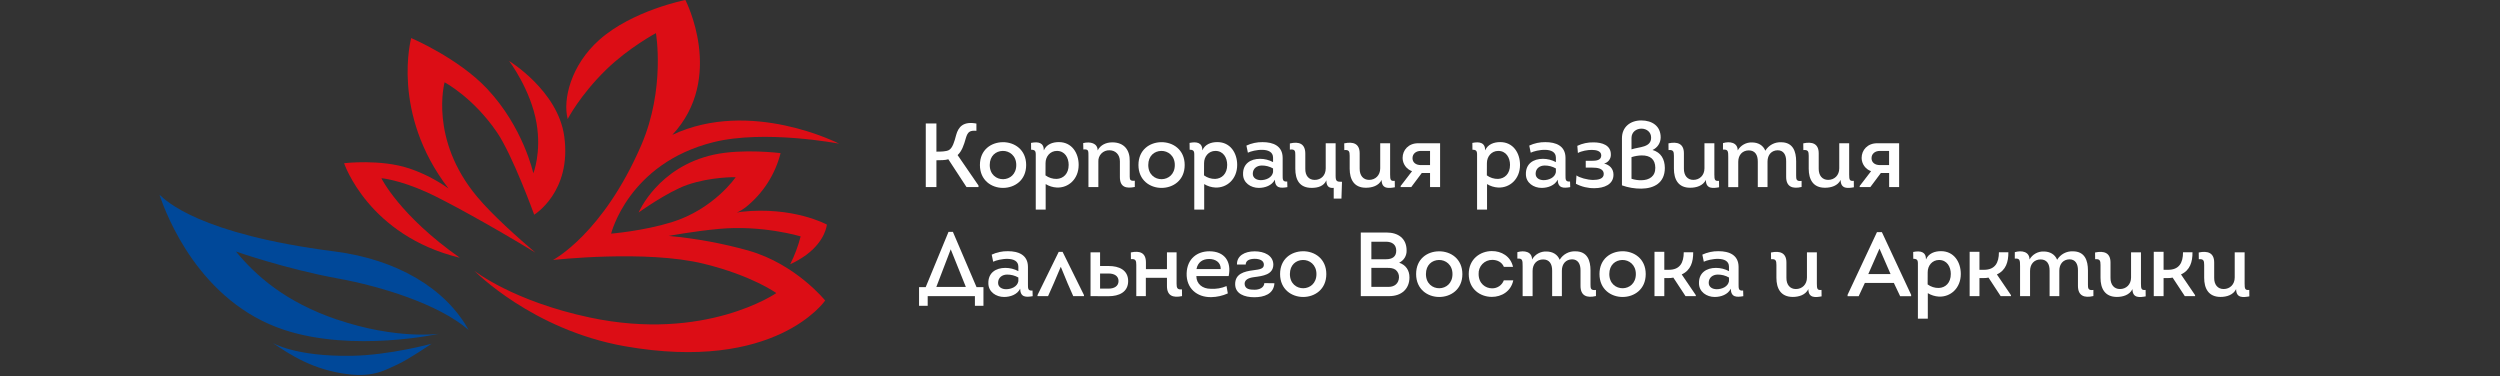 <?xml version="1.0" encoding="UTF-8"?> <svg xmlns="http://www.w3.org/2000/svg" width="1701" height="256" viewBox="0 0 1701 256" fill="none"><rect x="0" y="0" width="1701" height="256" fill="#333333" stroke="none"/> <g clip-path="url(#clip0_236_15037)"> <path d="M383.909 92.7C379.609 61.7 346.399 41.48 346.399 41.48C346.399 41.48 361.119 60.84 365.049 83.71C368.519 103.88 362.869 117.92 362.869 117.92C362.869 117.92 356.129 86.6 331.359 60.32C311.759 39.51 279.789 25.9 279.789 25.9C279.789 25.9 265.689 76.9 305.159 128.27C296.972 122.426 287.969 117.82 278.439 114.6C258.869 108.08 234.119 111.04 234.119 111.04C234.119 111.04 250.549 160.28 312.889 175.39C271.659 146.39 259.489 121.24 259.489 121.24C259.489 121.24 271.489 122.24 290.489 130.82C303.019 136.48 334.289 153.63 364.279 171.89C352.789 162.05 335.279 146.63 324.659 133.89C291.839 94.71 302.499 56 302.499 56C302.499 56 321.899 66.2 338.129 90C348.829 105.67 363.469 146.07 363.469 146.07C363.469 146.07 389.149 130.56 383.909 92.74" fill="#DC0D15"></path> <path d="M509.769 170.64C491.86 165.605 473.526 162.224 454.999 160.54C454.999 160.54 470.719 157.47 489.319 155.73C518.679 152.98 544.759 160.83 544.759 160.83C543.075 167.402 540.685 173.773 537.629 179.83C541.431 178.065 545.06 175.949 548.469 173.51C561.819 163.71 562.599 152.8 562.599 152.8C562.599 152.8 539.739 140.25 504.359 144.1C503.359 144.21 501.359 144.7 501.359 144.7C503.5 143.668 505.53 142.422 507.419 140.98C519.114 131.626 527.432 118.707 531.109 104.19C531.109 104.19 505.539 100.94 485.849 105.19C447.539 113.51 434.549 144.56 434.549 144.56C434.549 144.56 454.269 130.41 467.629 125.78C483.699 120.19 500.569 120.55 500.569 120.55C500.569 120.55 485.779 142.29 456.999 151.2C437.489 157.2 415.809 158.97 415.809 158.97C415.809 158.97 427.519 111.23 485.329 96.76C520.269 88.02 570.929 97.76 570.929 97.76C570.929 97.76 510.729 66.76 457.449 91.76C493.709 52.85 466.339 0 466.339 0C466.339 0 430.259 7.05 407.679 27.19C388.519 44.28 382.799 67.58 386.249 81C386.249 81 394.589 64.77 412.469 47.36C427.759 32.48 446.299 22.53 446.299 22.53C446.299 22.53 452.829 60.45 436.369 98.64C410.229 159.28 376.249 176.89 376.249 176.89C376.249 176.89 439.579 169.79 478.899 179.47C512.029 187.62 528.209 199.41 528.209 199.41C528.209 199.41 479.999 232.76 401.379 216.05C348.879 204.9 322.869 184.33 322.869 184.33C322.869 184.33 362.009 224.33 424.869 235.53C527.779 253.77 561.449 204.48 561.449 204.48C561.449 204.48 541.679 179.93 509.729 170.64" fill="#DC0D15"></path> <path d="M238.94 242.1C265.07 241.71 293.63 233.87 293.63 233.87C293.63 233.87 277.83 244.67 270.45 247.97C262.57 251.49 254.73 256.69 237.32 254.67C212.77 251.81 197.14 241.11 185.32 233.19C185.32 233.19 200.32 242.67 238.91 242.1" fill="#004899"></path> <path d="M229.26 217.43C194.26 205.55 174.06 187.56 160.55 171.13C160.55 171.13 194.42 183.01 230.04 189.5C259.36 194.84 298.66 206.99 318.83 224.5C303.38 196.5 270.45 176.55 227.65 171.08C135.28 159.25 112.79 136.43 108.53 132.48C113.09 146.31 135.73 205.67 193.69 224.56C240.81 239.91 298.61 227.12 298.61 227.12C298.61 227.12 269.94 231.21 229.26 217.39" fill="#004899"></path> <path d="M637.14 103.18C640.41 103.18 643.69 103.11 645.61 102.13C648.14 100.76 649.38 96.37 650.56 91.86C652.1 86.29 655.44 82.4 664.35 84.07V89C660.02 88.7 658.47 89.5 657.17 93.95C655.87 98.65 654.45 102.86 651.55 105.52L665.77 126.23V127.29H657.61L645.24 108.36C643.38 109.04 639.24 109.04 637.14 109.04V127.3H629.9V84H637.14V103.18Z" fill="white"></path> <path d="M682.44 127.85C674.59 127.85 666.74 122.66 666.74 112.27C666.74 101.88 674.4 96.87 682.2 96.74C690.2 96.62 698.2 101.82 698.2 112.27C698.2 122.72 690.3 127.85 682.44 127.85ZM682.57 121.92C687.02 121.85 691.47 118.64 691.47 112.27C691.47 105.9 686.77 102.56 682.2 102.68C677.63 102.8 673.42 105.96 673.42 112.27C673.42 118.76 678 122 682.57 121.92Z" fill="white"></path> <path d="M720.44 96.68C729.22 96.68 733.92 104.04 733.92 112.21C733.92 121.79 726.99 127.98 719.02 127.6C716.347 127.455 713.752 126.648 711.47 125.25V142.63H704.73V107C704.73 103.54 705.04 101.87 701.57 101.87L701.51 97.23C706.51 96.23 710.23 97.04 710.23 102.3C712 98.17 716.17 96.68 720.44 96.68ZM711.35 119.32C713.55 120.936 716.221 121.783 718.95 121.73C723.47 121.54 727.12 118.27 727.12 112.21C727.12 107.26 724.46 102.68 719.12 102.68C714.48 102.68 711.39 106.52 711.39 110.97L711.35 119.32Z" fill="white"></path> <path d="M737 97.36C741.76 96.19 746.84 97.36 746.84 102.36C748.75 98.59 752.59 96.86 756.84 96.86C764.94 96.86 768.84 102.18 768.66 109.6V120.23C768.66 122.46 769.21 123.23 772.12 122.95V127.22C766.43 128.34 761.98 127.59 761.98 120.48V109.79C761.98 105.09 758.88 102.25 754.86 102.25C753.844 102.214 752.831 102.39 751.887 102.768C750.943 103.146 750.088 103.717 749.378 104.445C748.668 105.173 748.118 106.042 747.763 106.995C747.409 107.948 747.258 108.965 747.32 109.98V127.3H740.58V106.58C740.58 102.58 740.76 101.38 737.11 101.69L737 97.36Z" fill="white"></path> <path d="M790.31 127.85C782.45 127.85 774.6 122.66 774.6 112.27C774.6 101.88 782.27 96.87 790.06 96.74C798.06 96.62 806.06 101.82 806.06 112.27C806.06 122.72 798.16 127.85 790.31 127.85ZM790.43 121.92C794.88 121.85 799.34 118.64 799.34 112.27C799.34 105.9 794.64 102.56 790.06 102.68C785.48 102.8 781.28 105.96 781.28 112.27C781.28 118.76 785.85 122 790.43 121.92Z" fill="white"></path> <path d="M828.299 96.68C837.079 96.68 841.779 104.04 841.779 112.21C841.779 121.79 834.859 127.98 826.879 127.6C824.206 127.454 821.612 126.646 819.329 125.25V142.63H812.589V107C812.589 103.54 812.899 101.87 809.439 101.87L809.379 97.23C814.319 96.23 818.099 97.04 818.099 102.3C819.829 98.17 823.999 96.68 828.299 96.68ZM819.209 119.32C821.412 120.937 824.086 121.784 826.819 121.73C831.329 121.54 834.979 118.27 834.979 112.21C834.979 107.26 832.319 102.68 826.979 102.68C822.339 102.68 819.249 106.52 819.249 110.97L819.209 119.32Z" fill="white"></path> <path d="M856.48 127.85C851.04 127.85 845.78 124.39 845.78 118.58C845.59 111.46 850.78 108.06 857.34 108.06C860.429 108.062 863.47 108.828 866.19 110.29V107.29C866.19 99.44 852.77 102.03 849.06 103.89L848.06 99.06C851.502 97.456 855.263 96.652 859.06 96.71C866.29 96.71 872.72 99.25 872.72 107.48V119.23C872.72 122.01 872.6 123.8 875.82 123.49L875.94 127.33C871.24 128.13 867.59 128.13 867.4 122.26C865.45 126.24 860.68 127.85 856.48 127.85ZM866.19 114.62C863.84 113.273 861.17 112.582 858.46 112.62C855.18 112.68 852.4 114.62 852.4 118.24C852.4 121.24 855.12 122.57 857.84 122.57C861.36 122.57 865.51 120.9 866.19 117.13V114.62Z" fill="white"></path> <path d="M894.529 122.41C898.799 122.41 902.019 119.41 902.019 114.56V97.49H908.759V119.69C908.759 123.34 909.619 123.77 913.089 123.69L912.719 135.13H907.459V127.83C903.809 128.2 902.459 126.28 902.459 122.7C900.729 126.7 896.649 127.83 892.459 127.83C884.169 127.83 881.329 122.33 881.329 114.78V105.5C881.329 102.97 881.269 101.3 877.619 101.79V97.61C883.929 96.13 888.129 97.8 888.129 104.54V114.74C887.999 119.57 890.569 122.41 894.529 122.41Z" fill="white"></path> <path d="M918.319 114.74V106C918.319 103.09 917.889 101.8 914.669 102.11C914.669 100.81 914.609 98.83 914.609 97.53C920.729 96.23 925.119 97.71 925.119 104.33V114.72C925.059 119.48 927.599 122.39 931.559 122.39C935.819 122.39 939.099 119.3 939.099 114.54V97.49H945.839V118.76C945.839 122.35 946.149 123.34 948.989 123.03L949.059 127.42C945.219 128.1 940.059 128.9 940.059 122.42C938.059 126.42 933.629 127.74 929.419 127.74C921.229 127.79 918.319 122 918.319 114.74Z" fill="white"></path> <path d="M960.76 116.47C958.892 115.813 957.273 114.597 956.122 112.986C954.971 111.376 954.346 109.449 954.33 107.47C954.33 102.02 958.41 97.47 964.84 97.47H979.84V127.3H973V117.71H967.38L960.2 127.3H953V126.55L960.76 116.47ZM973 112.33V102.68H966.76C963.36 102.68 961.07 104.68 961.07 107.63C961.07 110.58 963.42 112.33 966.76 112.33H973Z" fill="white"></path> <path d="M1020.74 96.68C1029.52 96.68 1034.22 104.04 1034.22 112.21C1034.22 121.79 1027.3 127.98 1019.32 127.6C1016.65 127.454 1014.06 126.646 1011.78 125.25V142.63H1005V107C1005 103.54 1005.31 101.87 1001.85 101.87L1001.79 97.23C1006.74 96.23 1010.51 97.04 1010.51 102.3C1012.27 98.17 1016.48 96.68 1020.74 96.68ZM1011.65 119.32C1013.85 120.936 1016.53 121.783 1019.26 121.73C1023.77 121.54 1027.42 118.27 1027.42 112.21C1027.42 107.26 1024.76 102.68 1019.42 102.68C1014.78 102.68 1011.69 106.52 1011.69 110.97L1011.65 119.32Z" fill="white"></path> <path d="M1048.92 127.85C1043.48 127.85 1038.22 124.39 1038.22 118.58C1038.04 111.46 1043.22 108.06 1049.79 108.06C1052.87 108.063 1055.91 108.829 1058.63 110.29V107.29C1058.63 99.44 1045.21 102.03 1041.5 103.89L1040.5 99.06C1043.94 97.456 1047.7 96.652 1051.5 96.71C1058.73 96.71 1065.17 99.25 1065.17 107.48V119.23C1065.17 122.01 1065.04 123.8 1068.26 123.49L1068.38 127.33C1063.68 128.13 1060.03 128.13 1059.85 122.26C1057.89 126.24 1053.13 127.85 1048.92 127.85ZM1058.63 114.62C1056.28 113.273 1053.61 112.582 1050.9 112.62C1047.62 112.68 1044.84 114.62 1044.84 118.24C1044.84 121.24 1047.56 122.57 1050.28 122.57C1053.81 122.57 1057.95 120.9 1058.63 117.13V114.62Z" fill="white"></path> <path d="M1073.21 99.22C1076.64 97.591 1080.41 96.786 1084.21 96.87C1090.08 96.87 1096.02 98.79 1096.02 105.03C1096.1 106.441 1095.68 107.836 1094.85 108.976C1094.01 110.116 1092.81 110.93 1091.44 111.28C1095.28 112.21 1097.81 114.86 1097.81 118.88C1097.81 125.56 1091.38 128.04 1084.81 128.04C1080.44 128.104 1076.13 127.072 1072.26 125.04L1072.63 119.35C1074.63 120.89 1079.87 122.35 1083.82 122.44C1087.41 122.44 1091.18 121.7 1091.18 118.44C1091.18 114.44 1086.61 114.05 1083.33 114.05H1078.94V109.41H1083C1085.85 109.41 1089.49 109.17 1089.49 105.76C1089.49 102.67 1085.97 101.99 1083 101.99C1080.22 101.99 1076 102.73 1073.6 104.09L1073.21 99.22Z" fill="white"></path> <path d="M1129.92 93.47C1129.92 95.288 1129.4 97.067 1128.41 98.591C1127.42 100.116 1126.01 101.321 1124.35 102.06C1130.16 103.67 1132.7 108.37 1132.76 114.25C1132.76 124.45 1125.4 128.25 1116.76 128.35C1112.27 128.386 1107.81 127.631 1103.58 126.12V94C1103.58 86.4 1109.27 81.94 1116.69 81.94C1124.11 81.94 1129.92 85.74 1129.92 93.47ZM1110.07 101.63C1115.32 99.84 1123.42 100.46 1123.42 93.71C1123.49 89.94 1120.42 87.53 1116.87 87.53C1113.32 87.53 1110.07 89.82 1110.07 93.9V101.63ZM1110.07 121.63C1112.25 122.334 1114.52 122.672 1116.81 122.63C1122.19 122.57 1126.33 119.97 1126.27 114.16C1126.21 108.35 1122.81 105.68 1116.99 105.75C1114.64 105.803 1112.31 106.197 1110.07 106.92V121.63Z" fill="white"></path> <path d="M1138.93 114.74V106C1138.93 103.09 1138.5 101.8 1135.28 102.11C1135.28 100.81 1135.22 98.83 1135.22 97.53C1141.34 96.23 1145.73 97.71 1145.73 104.33V114.72C1145.67 119.48 1148.21 122.39 1152.16 122.39C1156.43 122.39 1159.71 119.3 1159.71 114.54V97.49H1166.45V118.76C1166.45 122.35 1166.76 123.34 1169.6 123.03L1169.67 127.42C1165.83 128.1 1160.67 128.9 1160.67 122.42C1158.67 126.42 1154.24 127.74 1150.03 127.74C1141.84 127.79 1138.93 122 1138.93 114.74Z" fill="white"></path> <path d="M1172.33 97.36C1176.97 96 1182.33 96.93 1182.33 102.36C1183.31 100.622 1184.76 99.193 1186.51 98.232C1188.26 97.271 1190.24 96.817 1192.23 96.92C1196.23 96.98 1199.59 98.77 1201.13 102.55C1202.23 100.713 1203.8 99.208 1205.69 98.194C1207.57 97.18 1209.69 96.695 1211.83 96.79C1219.93 96.79 1222.1 102.98 1222.1 109.84V119.37C1222.1 121.9 1222.16 123.57 1225.81 123.08V127.22C1219.5 128.71 1215.3 127.04 1215.3 120.3V109.79C1215.36 105.34 1213.5 102.25 1209.54 102.25C1205.4 102.31 1202.62 105.25 1202.62 109.98V127.3H1196V110C1196.06 105.36 1194.08 102.33 1189.88 102.33C1185.68 102.33 1182.7 105.33 1182.7 110.12V127.32H1175.9V107C1175.9 103 1175.84 101.5 1172.31 101.8L1172.33 97.36Z" fill="white"></path> <path d="M1230.65 114.74V106C1230.65 103.09 1230.21 101.8 1227 102.11C1227 100.81 1226.94 98.83 1226.94 97.53C1233.06 96.23 1237.45 97.71 1237.45 104.33V114.72C1237.39 119.48 1239.92 122.39 1243.88 122.39C1248.15 122.39 1251.43 119.3 1251.43 114.54V97.49H1258.17V118.76C1258.17 122.35 1258.48 123.34 1261.32 123.03L1261.38 127.42C1257.55 128.1 1252.38 128.9 1252.38 122.42C1250.38 126.42 1245.95 127.74 1241.75 127.74C1233.55 127.79 1230.65 122 1230.65 114.74Z" fill="white"></path> <path d="M1273.08 116.47C1271.21 115.813 1269.59 114.597 1268.44 112.986C1267.29 111.376 1266.67 109.449 1266.65 107.47C1266.65 102.02 1270.74 97.47 1277.17 97.47H1292.17V127.3H1285.37V117.71H1279.74L1272.57 127.3H1265.33V126.55L1273.08 116.47ZM1285.33 112.33V102.68H1279.08C1275.68 102.68 1273.39 104.68 1273.39 107.63C1273.39 110.58 1275.74 112.33 1279.08 112.33H1285.33Z" fill="white"></path> <path d="M631.2 208.06H625.32V195.38H629.84L645.36 157.78H648.36L664.44 195.38H669.14V208.06H663.33V201.5H631.2V208.06ZM637.07 195.25H657.17L646.91 169.71H646.85L637.07 195.25Z" fill="white"></path> <path d="M683.179 202.06C677.739 202.06 672.479 198.59 672.479 192.78C672.299 185.67 677.479 182.27 684.049 182.27C687.133 182.274 690.169 183.036 692.889 184.49V181.49C692.889 173.63 679.469 176.23 675.759 178.08L674.759 173.26C678.2 171.651 681.962 170.847 685.759 170.91C692.989 170.91 699.419 173.45 699.419 181.67V193.42C699.419 196.2 699.299 198 702.519 197.69L702.639 201.52C697.939 202.33 694.289 202.33 694.109 196.45C692.149 200.45 687.389 202.06 683.179 202.06ZM692.889 188.82C690.536 187.477 687.868 186.787 685.159 186.82C681.879 186.88 679.099 188.82 679.099 192.45C679.099 195.45 681.819 196.78 684.539 196.78C688.069 196.78 692.209 195.11 692.889 191.34V188.82Z" fill="white"></path> <path d="M723 171.38L737.53 200.76V201.5H730.23L726.4 192.78L721.82 181.65H721.7L717 192.72L713.1 201.5H705.93V200.76L720.34 171.38H723Z" fill="white"></path> <path d="M742 201.5V171.69H748.49V181H754.49C761.29 181 767.6 183.66 767.6 191.26C767.6 198.86 761.17 201.53 754.43 201.53L742 201.5ZM748.49 186.1V196.37H754.37C758.01 196.37 761.05 194.76 761.05 191.23C761.05 187.7 758.05 186.1 754.37 186.1H748.49Z" fill="white"></path> <path d="M773.13 201.5V180.23C773.13 177.32 772.7 176.02 769.48 176.33C769.48 175.03 769.42 173.05 769.42 171.75C775.55 170.46 779.69 171.94 779.69 178.56V183.13H794V171.69H800.55V193C800.55 195.9 800.99 197.2 804.2 196.89C804.2 198.19 804.26 200.17 804.26 201.47C798.14 202.77 794 201.29 794 194.67V189H779.63V201.5H773.13Z" fill="white"></path> <path d="M836 187.83H814C814 193.28 818.27 196.49 823.71 196.49C827.416 196.737 831.127 196.103 834.54 194.64L835.4 199.64C831.862 201.24 828.034 202.101 824.15 202.17C814.31 202.36 807.08 196.05 807.39 185.97C807.7 175.89 814.74 170.97 822.85 170.97C833.25 171 838 177.94 836 187.83ZM814.11 183.07H830.56C830.74 178.56 827.03 176.21 822.76 176.21C818.28 176.21 815 178.37 814.08 183.07H814.11Z" fill="white"></path> <path d="M867.13 192.72C866.63 200.14 860.02 202.24 853.4 202.24C846.78 202.24 840.4 199.95 840.4 193.34C840.4 186.29 846.46 184.68 852.71 183.88C857.35 183.32 859.94 182.82 859.94 180.1C859.94 177.1 856.79 176.1 853.7 176.1C850.61 176.1 847.58 177.03 847.58 180H841.64C841.45 174.06 846.83 171 853.7 171C860.19 171 866.38 173.79 866.38 180.16C866.19 186.9 859.38 187.76 853.2 188.57C849.31 189.06 846.83 190.42 846.83 193.14C847.02 196.79 850.36 197.14 853.64 197.14C856.92 197.14 860.07 195.72 860.25 192.63L867.13 192.72Z" fill="white"></path> <path d="M886.679 202.06C878.829 202.06 870.969 196.86 870.969 186.47C870.969 176.08 878.639 171.07 886.429 170.95C894.429 170.83 902.429 176.02 902.429 186.47C902.429 196.92 894.529 202.06 886.679 202.06ZM886.799 196.12C891.259 196.06 895.709 192.84 895.709 186.47C895.709 180.1 891.009 176.76 886.429 176.89C881.849 177.02 877.649 180.16 877.649 186.47C877.649 193 882.229 196.18 886.799 196.12Z" fill="white"></path> <path d="M951.999 178.74C956.519 180.29 958.999 183.88 958.999 188.74C958.999 196.47 953.679 201.48 945.269 201.48H925.879V158.21H943.449C951.299 158.21 957.049 162.21 957.049 170.39C957.122 172.124 956.682 173.842 955.784 175.327C954.886 176.812 953.569 178 951.999 178.74ZM933.079 164.46V176.39H942.999C947.149 176.39 949.999 174.78 949.999 170.58C949.999 166.38 947.159 164.46 942.999 164.46H933.079ZM933.079 182.27V195.19H944.829C948.829 195.19 951.689 192.9 951.879 188.76C951.926 187.791 951.749 186.824 951.362 185.935C950.976 185.045 950.389 184.257 949.649 183.63C947.979 182.39 945.999 182.27 944.019 182.27H933.079Z" fill="white"></path> <path d="M979.239 202.06C971.379 202.06 963.529 196.86 963.529 186.47C963.529 176.08 971.199 171.07 978.999 171C986.999 170.88 994.999 176.07 994.999 186.52C994.999 196.97 987.089 202.06 979.239 202.06ZM979.359 196.12C983.809 196.06 988.269 192.84 988.269 186.47C988.269 180.1 983.569 176.76 978.989 176.89C974.409 177.02 970.209 180.16 970.209 186.47C970.209 193 974.779 196.18 979.359 196.12Z" fill="white"></path> <path d="M1023.24 181.59C1021.94 178.37 1018.79 176.82 1015.32 176.82C1014.07 176.808 1012.82 177.052 1011.67 177.537C1010.51 178.023 1009.47 178.739 1008.6 179.643C1007.73 180.547 1007.06 181.619 1006.62 182.793C1006.18 183.967 1005.99 185.218 1006.05 186.47C1006.05 192.9 1010.69 196.18 1015.2 196.18C1016.93 196.213 1018.63 195.707 1020.07 194.733C1021.5 193.759 1022.59 192.363 1023.2 190.74H1029.63C1028.09 198.28 1021.63 202 1015.04 202C1007.25 202 999.33 196.8 999.33 186.47C999.33 176.14 1007.25 170.89 1014.98 170.83C1021.47 170.76 1027.84 174.29 1029.45 181.59H1023.24Z" fill="white"></path> <path d="M1032.41 171.57C1037.05 170.21 1042.41 171.14 1042.41 176.57C1043.39 174.83 1044.83 173.398 1046.58 172.435C1048.33 171.472 1050.32 171.017 1052.31 171.12C1056.31 171.19 1059.67 172.98 1061.21 176.75C1062.31 174.916 1063.88 173.412 1065.77 172.4C1067.65 171.388 1069.77 170.904 1071.91 171C1080.01 171 1082.18 177.18 1082.18 184.05V193.57C1082.18 196.11 1082.24 197.78 1085.89 197.28V201.43C1079.58 202.91 1075.38 201.24 1075.38 194.5V184C1075.44 179.55 1073.58 176.45 1069.62 176.45C1065.48 176.52 1062.7 179.45 1062.7 184.18V201.5H1056.08V184.18C1056.14 179.55 1054.16 176.52 1049.96 176.52C1045.76 176.52 1042.78 179.52 1042.78 184.31V201.5H1036V181.15C1036 177.15 1035.94 175.65 1032.41 175.96V171.57Z" fill="white"></path> <path d="M1104 202.06C1096.14 202.06 1088.29 196.86 1088.29 186.47C1088.29 176.08 1095.96 171.07 1103.75 170.95C1111.75 170.83 1119.75 176.02 1119.75 186.47C1119.75 196.92 1111.89 202.06 1104 202.06ZM1104.12 196.12C1108.57 196.06 1113.03 192.84 1113.03 186.47C1113.03 180.1 1108.32 176.76 1103.75 176.89C1099.18 177.02 1094.97 180.16 1094.97 186.47C1095 193 1099.58 196.18 1104.16 196.12H1104.12Z" fill="white"></path> <path d="M1152.05 171.63H1145.62C1145.62 178.8 1142.96 183.57 1135.48 183.57H1132.39V171.33H1125.71V201.5H1132.39V189.19H1135.39C1136.45 189.214 1137.51 189.11 1138.54 188.88L1146.83 201.5H1153.83V200.82L1144.24 186.72C1150.44 183.88 1152.11 178.12 1152.05 171.63Z" fill="white"></path> <path d="M1166.69 202.06C1161.25 202.06 1155.99 198.59 1155.99 192.78C1155.8 185.67 1160.99 182.27 1167.55 182.27C1170.64 182.272 1173.68 183.035 1176.4 184.49V181.49C1176.4 173.63 1162.98 176.23 1159.27 178.08L1158.27 173.26C1161.71 171.651 1165.47 170.847 1169.27 170.91C1176.5 170.91 1182.93 173.45 1182.93 181.67V193.42C1182.93 196.2 1182.81 198 1186.03 197.69L1186.15 201.52C1181.45 202.33 1177.8 202.33 1177.61 196.45C1175.66 200.45 1170.89 202.06 1166.69 202.06ZM1176.4 188.82C1174.05 187.477 1171.38 186.787 1168.67 186.82C1165.39 186.88 1162.61 188.82 1162.61 192.45C1162.61 195.45 1165.33 196.78 1168.05 196.78C1171.57 196.78 1175.72 195.11 1176.4 191.34V188.82Z" fill="white"></path> <path d="M1208.67 189V180.28C1208.67 177.37 1208.24 176.07 1205.03 176.38C1205.03 175.08 1204.96 173.1 1204.96 171.8C1211.09 170.51 1215.48 171.99 1215.48 178.61V189C1215.42 193.76 1217.95 196.66 1221.91 196.66C1226.18 196.66 1229.45 193.57 1229.45 188.81V171.69H1236.19V193C1236.19 196.58 1236.5 197.57 1239.35 197.26L1239.41 201.65C1235.58 202.33 1230.41 203.14 1230.41 196.71C1228.41 200.71 1223.98 202.03 1219.78 202.03C1211.58 202 1208.67 196.24 1208.67 189Z" fill="white"></path> <path d="M1268.84 192.53L1264.64 201.53H1257.09V200.6L1277.09 157.93H1280.43L1300.34 200.6V201.53H1292.86L1288.59 192.53H1268.84ZM1271.19 186.47H1286.34L1278.8 169.16L1271.19 186.47Z" fill="white"></path> <path d="M1320.65 170.89C1329.43 170.89 1334.13 178.25 1334.13 186.41C1334.13 196 1327.21 202.18 1319.23 201.81C1316.56 201.659 1313.97 200.852 1311.68 199.46V216.84H1304.94V181.22C1304.94 177.75 1305.25 176.08 1301.79 176.08L1301.73 171.44C1306.67 170.44 1310.45 171.26 1310.45 176.52C1312.18 172.37 1316.38 170.89 1320.65 170.89ZM1311.56 193.52C1313.76 195.142 1316.44 195.989 1319.17 195.93C1323.68 195.75 1327.33 192.47 1327.33 186.41C1327.33 181.46 1324.67 176.89 1319.33 176.89C1314.69 176.89 1311.6 180.72 1311.6 185.17L1311.56 193.52Z" fill="white"></path> <path d="M1366.49 171.63H1360.06C1360.06 178.8 1357.4 183.57 1349.92 183.57H1346.82V171.33H1340.15V201.5H1346.82V189.19H1349.82C1350.88 189.214 1351.94 189.11 1352.98 188.88L1361.26 201.5H1368.26V200.82L1358.68 186.72C1364.88 183.88 1366.55 178.12 1366.49 171.63Z" fill="white"></path> <path d="M1370.88 171.57C1375.52 170.21 1380.88 171.14 1380.88 176.57C1381.85 174.829 1383.3 173.396 1385.05 172.432C1386.79 171.469 1388.78 171.015 1390.77 171.12C1394.77 171.19 1398.13 172.98 1399.68 176.75C1400.78 174.914 1402.35 173.409 1404.23 172.397C1406.12 171.384 1408.24 170.901 1410.38 171C1418.48 171 1420.64 177.18 1420.64 184.05V193.57C1420.64 196.11 1420.7 197.78 1424.35 197.28V201.43C1418.05 202.91 1413.84 201.24 1413.84 194.5V184C1413.9 179.55 1412.05 176.45 1408.09 176.45C1403.94 176.52 1401.16 179.45 1401.16 184.18V201.5H1394.55V184.18C1394.61 179.55 1392.63 176.52 1388.42 176.52C1384.21 176.52 1381.25 179.52 1381.25 184.31V201.5H1374.45V181.15C1374.45 177.15 1374.38 175.65 1370.86 175.96L1370.88 171.57Z" fill="white"></path> <path d="M1429.19 189V180.28C1429.19 177.37 1428.76 176.07 1425.54 176.38C1425.54 175.08 1425.48 173.1 1425.48 171.8C1431.6 170.51 1435.99 171.99 1435.99 178.61V189C1435.93 193.76 1438.47 196.66 1442.43 196.66C1446.69 196.66 1449.97 193.57 1449.97 188.81V171.69H1456.71V193C1456.71 196.58 1457.02 197.57 1459.87 197.26L1459.93 201.65C1456.09 202.33 1450.93 203.14 1450.93 196.71C1448.93 200.71 1444.5 202.03 1440.29 202.03C1432.1 202 1429.19 196.24 1429.19 189Z" fill="white"></path> <path d="M1499.72 189V180.28C1499.72 177.37 1499.29 176.07 1496.07 176.38C1496.07 175.08 1496.01 173.1 1496.01 171.8C1502.13 170.51 1506.53 171.99 1506.53 178.61V189C1506.46 193.76 1509 196.66 1512.96 196.66C1517.22 196.66 1520.5 193.57 1520.5 188.81V171.69H1527.24V193C1527.24 196.58 1527.55 197.57 1530.4 197.26L1530.46 201.65C1526.62 202.33 1521.46 203.14 1521.46 196.71C1519.46 200.71 1515.03 202.03 1510.82 202.03C1502.63 202 1499.72 196.24 1499.72 189Z" fill="white"></path> <path d="M1491.77 171.63H1485.33C1485.33 178.8 1482.68 183.57 1475.19 183.57H1472.1V171.33H1465.42V201.5H1472.1V189.19H1475.1C1476.16 189.214 1477.22 189.11 1478.25 188.88L1486.54 201.5H1493.54V200.82L1483.95 186.72C1490.16 183.88 1491.83 178.12 1491.77 171.63Z" fill="white"></path> </g> <defs> <clipPath id="clip0_236_15037"> <rect width="1700.79" height="255.12" fill="white"></rect> </clipPath> </defs> </svg> 